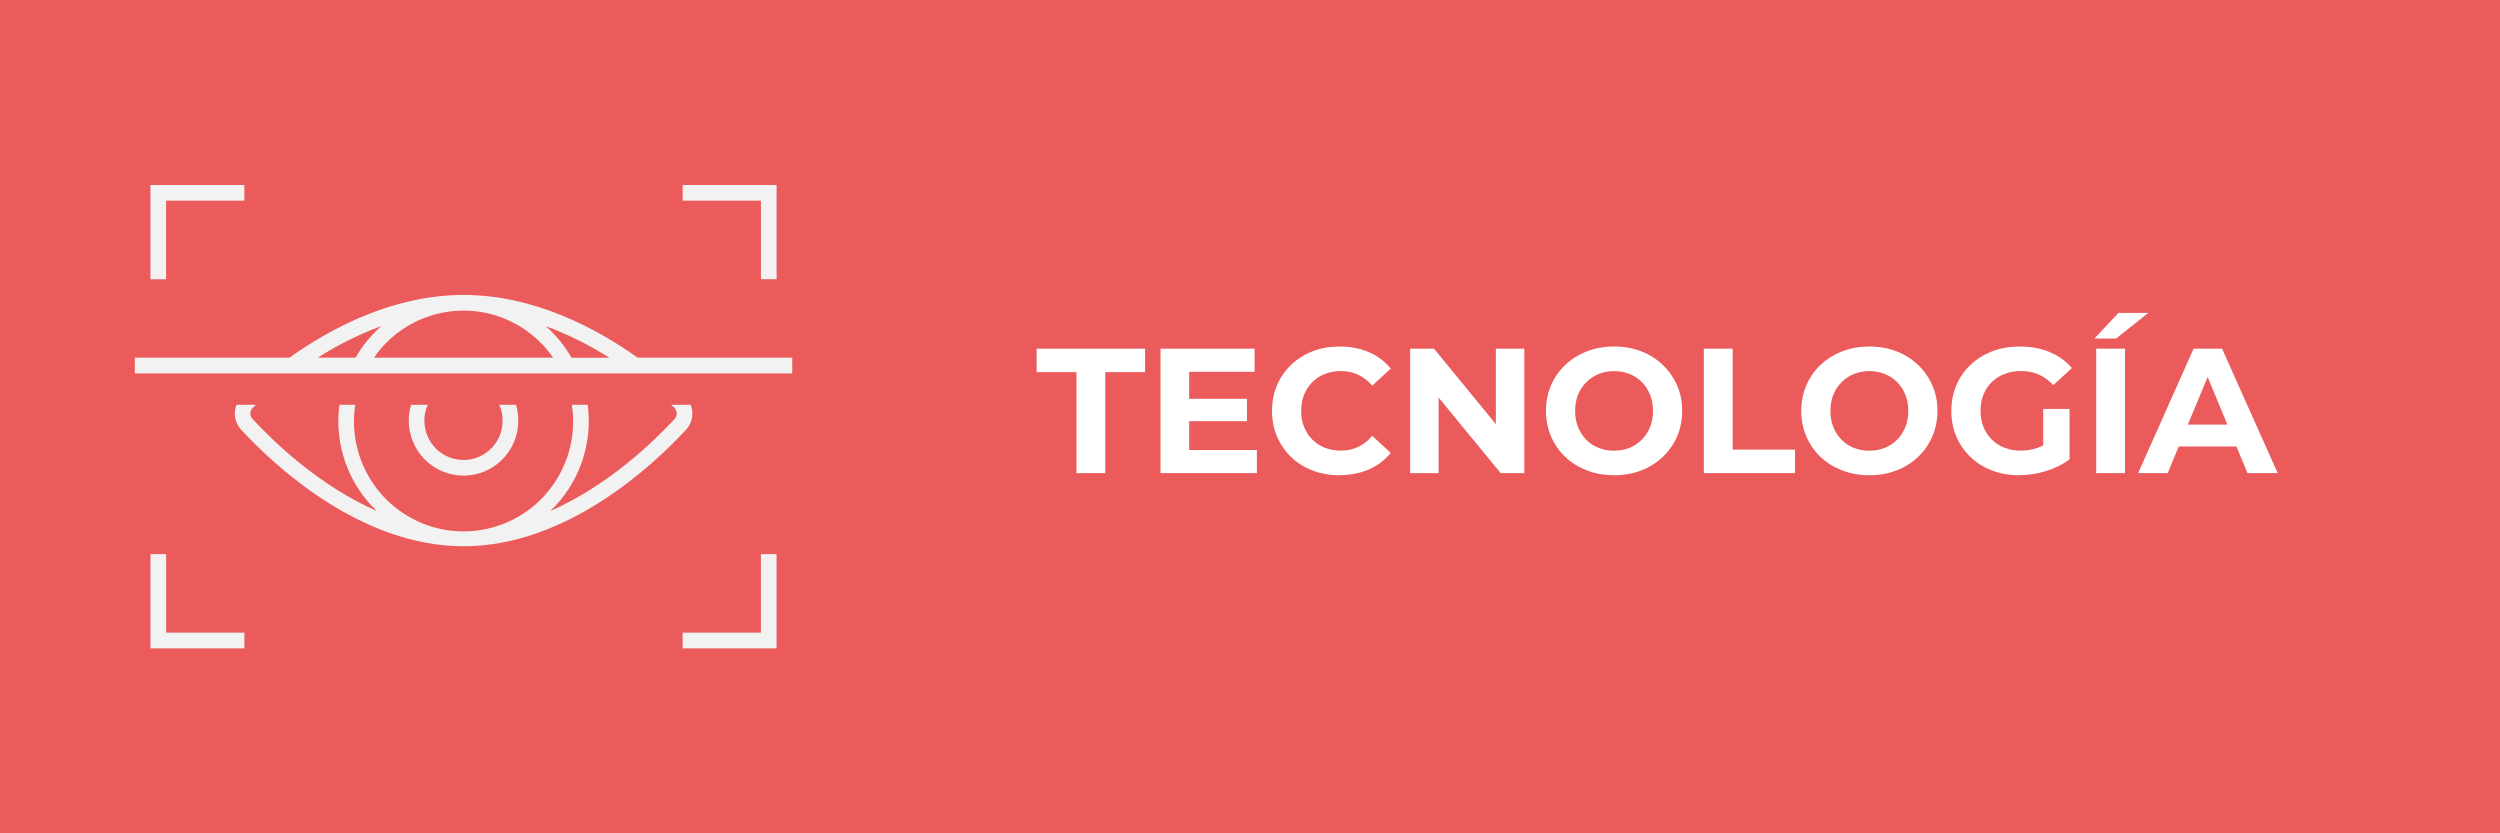 <?xml version="1.0" encoding="UTF-8"?>
<svg xmlns="http://www.w3.org/2000/svg" viewBox="0 0 900 300">
  <defs>
    <style>
      .cls-1 {
        fill: #eb5b5b;
      }

      .cls-2 {
        fill: #fff;
      }

      .cls-3 {
        fill: #f2f2f2;
      }
    </style>
  </defs>
  <g id="BG">
    <rect class="cls-1" width="900" height="300"/>
  </g>
  <g id="Capa_1" data-name="Capa 1">
    <g>
      <path class="cls-2" d="M387.53,170.32v-36.35h-14.34v-8.45h39.04v8.45h-14.34v36.35h-10.37Z"/>
      <path class="cls-2" d="M428.1,162h24.38v8.32h-34.69v-44.8h33.86v8.32h-23.55v28.16ZM427.34,143.57h21.57v8.06h-21.57v-8.06Z"/>
      <path class="cls-2" d="M482.18,171.09c-3.46,0-6.67-.56-9.63-1.7-2.97-1.13-5.54-2.74-7.71-4.83-2.18-2.09-3.87-4.54-5.09-7.36-1.22-2.82-1.82-5.91-1.82-9.28s.61-6.46,1.82-9.28c1.22-2.82,2.92-5.27,5.12-7.36,2.2-2.09,4.77-3.7,7.71-4.83,2.94-1.13,6.17-1.7,9.66-1.7,3.88,0,7.39.67,10.53,2.02,3.14,1.34,5.77,3.32,7.9,5.92l-6.66,6.14c-1.54-1.75-3.24-3.06-5.12-3.94-1.88-.87-3.93-1.31-6.14-1.31-2.09,0-4.01.34-5.76,1.03-1.75.68-3.26,1.66-4.54,2.94s-2.27,2.79-2.98,4.54c-.7,1.75-1.06,3.69-1.06,5.82s.35,4.08,1.06,5.82c.7,1.75,1.7,3.27,2.98,4.54s2.79,2.26,4.54,2.94c1.75.68,3.67,1.02,5.76,1.02,2.22,0,4.27-.44,6.14-1.31,1.88-.88,3.58-2.21,5.12-4l6.66,6.14c-2.13,2.6-4.77,4.59-7.9,5.95s-6.67,2.05-10.59,2.05Z"/>
      <path class="cls-2" d="M507.66,170.32v-44.8h8.58l26.43,32.26h-4.16v-32.26h10.24v44.8h-8.51l-26.5-32.26h4.16v32.26h-10.24Z"/>
      <path class="cls-2" d="M581.13,171.09c-3.54,0-6.82-.57-9.82-1.73s-5.61-2.77-7.81-4.87c-2.2-2.09-3.9-4.54-5.12-7.36-1.22-2.82-1.82-5.89-1.82-9.22s.61-6.4,1.82-9.21c1.22-2.82,2.93-5.27,5.15-7.36,2.22-2.09,4.82-3.71,7.81-4.87,2.99-1.15,6.23-1.73,9.73-1.73s6.79.58,9.76,1.73c2.96,1.15,5.55,2.77,7.74,4.87,2.2,2.09,3.91,4.53,5.15,7.33,1.24,2.8,1.86,5.88,1.86,9.25s-.62,6.41-1.86,9.25c-1.24,2.84-2.96,5.29-5.15,7.36-2.2,2.07-4.78,3.68-7.74,4.83-2.97,1.15-6.2,1.73-9.7,1.73ZM581.06,162.25c2.01,0,3.85-.34,5.54-1.02,1.68-.68,3.17-1.66,4.45-2.94,1.28-1.28,2.27-2.79,2.98-4.54.7-1.75,1.06-3.69,1.06-5.82s-.35-4.07-1.06-5.82c-.7-1.75-1.69-3.27-2.94-4.54s-2.74-2.26-4.45-2.94-3.56-1.03-5.57-1.03-3.85.34-5.54,1.03-3.17,1.66-4.45,2.94-2.27,2.79-2.98,4.54c-.7,1.75-1.06,3.69-1.06,5.82s.35,4.02,1.06,5.79c.7,1.77,1.68,3.3,2.94,4.58,1.26,1.28,2.74,2.26,4.45,2.94,1.71.68,3.56,1.02,5.57,1.02Z"/>
      <path class="cls-2" d="M613.38,170.32v-44.8h10.37v36.35h22.46v8.45h-32.83Z"/>
      <path class="cls-2" d="M673.03,171.09c-3.54,0-6.82-.57-9.82-1.73s-5.61-2.77-7.81-4.87c-2.2-2.09-3.9-4.54-5.12-7.36s-1.82-5.89-1.82-9.22.61-6.4,1.82-9.21,2.93-5.27,5.15-7.36c2.22-2.09,4.82-3.71,7.81-4.87s6.23-1.73,9.73-1.73,6.79.58,9.76,1.73c2.96,1.15,5.55,2.77,7.74,4.87,2.2,2.09,3.91,4.53,5.15,7.33,1.24,2.8,1.86,5.88,1.86,9.25s-.62,6.41-1.86,9.25c-1.24,2.84-2.96,5.29-5.15,7.36-2.2,2.07-4.78,3.68-7.74,4.83-2.97,1.15-6.2,1.73-9.7,1.73ZM672.97,162.25c2,0,3.85-.34,5.54-1.02,1.69-.68,3.17-1.66,4.45-2.94,1.28-1.28,2.27-2.79,2.97-4.54.71-1.75,1.06-3.69,1.06-5.82s-.35-4.07-1.06-5.82c-.7-1.75-1.69-3.27-2.94-4.54-1.26-1.28-2.74-2.26-4.45-2.94-1.71-.68-3.56-1.03-5.57-1.03s-3.85.34-5.54,1.03c-1.69.68-3.17,1.66-4.45,2.94-1.28,1.28-2.27,2.79-2.98,4.54-.7,1.75-1.05,3.69-1.05,5.82s.35,4.02,1.05,5.79c.71,1.77,1.69,3.3,2.95,4.58,1.26,1.28,2.74,2.26,4.45,2.94,1.71.68,3.56,1.02,5.57,1.02Z"/>
      <path class="cls-2" d="M726.92,171.09c-3.54,0-6.79-.56-9.76-1.7-2.97-1.13-5.55-2.74-7.74-4.83-2.2-2.09-3.9-4.54-5.12-7.36s-1.82-5.91-1.82-9.28.61-6.46,1.82-9.28,2.93-5.27,5.15-7.36c2.22-2.09,4.82-3.7,7.81-4.83s6.27-1.7,9.86-1.7c3.97,0,7.54.66,10.72,1.98,3.18,1.32,5.86,3.24,8.03,5.76l-6.66,6.14c-1.62-1.71-3.39-2.98-5.31-3.81s-4.01-1.25-6.27-1.25-4.16.34-5.95,1.03-3.34,1.66-4.64,2.94c-1.3,1.28-2.3,2.79-3.01,4.54-.7,1.75-1.05,3.69-1.05,5.82s.35,4.01,1.05,5.76c.71,1.75,1.71,3.27,3.01,4.57,1.3,1.3,2.84,2.29,4.61,2.98,1.77.68,3.72,1.02,5.86,1.02s4.04-.33,5.98-.99c1.94-.66,3.83-1.78,5.66-3.36l5.89,7.49c-2.43,1.84-5.26,3.24-8.48,4.22-3.22.98-6.43,1.47-9.63,1.47ZM735.56,164.05v-16.83h9.47v18.18l-9.47-1.34Z"/>
      <path class="cls-2" d="M753.99,121.87l8.64-9.22h10.75l-11.58,9.22h-7.81ZM754.63,170.32v-44.8h10.37v44.8h-10.37Z"/>
      <path class="cls-2" d="M769.73,170.32l19.97-44.8h10.24l20.03,44.8h-10.88l-16.38-39.55h4.1l-16.45,39.55h-10.62ZM779.72,160.72l2.75-7.87h23.04l2.82,7.87h-28.61Z"/>
    </g>
    <g>
      <path class="cls-3" d="M59.8,72.25h28.17v-5.65h-33.81v33.93h5.63v-28.27Z"/>
      <path class="cls-3" d="M279.57,100.52v-33.93h-33.81v5.65h28.18v28.27h5.63Z"/>
      <path class="cls-3" d="M273.93,227.75h-28.18v5.66h33.81v-33.93h-5.63v28.27Z"/>
      <path class="cls-3" d="M59.8,199.48h-5.63v33.93h33.81v-5.66h-28.17v-28.27Z"/>
      <path class="cls-3" d="M147.99,145.73c-3.13,10.47,2.78,21.5,13.21,24.65,10.43,3.15,21.43-2.79,24.56-13.26,1.11-3.71,1.11-7.67,0-11.39h-6.02c3.15,7.14-.06,15.49-7.17,18.65-7.11,3.16-15.43-.06-18.59-7.19-1.61-3.65-1.61-7.81,0-11.46h-6Z"/>
      <path class="cls-3" d="M248.63,145.73h-7.01c.37.35.75.69,1.09,1.01,1.16,1.09,1.22,2.92.14,4.09-7.61,8.25-23.9,23.96-44.63,33.09-.02,0-.03,0-.03-.02,0,0,0-.02,0-.02,10.28-9.84,15.25-24.02,13.38-38.15h-5.7c3.29,21.61-11.49,41.81-33.03,45.11-21.53,3.31-41.66-11.53-44.96-33.14-.61-3.97-.61-8,0-11.97h-5.7c-1.87,14.13,3.1,28.31,13.38,38.15,0,.01,0,.03,0,.04,0,0-.02,0-.02,0-20.73-9.14-37.02-24.85-44.63-33.09-1.08-1.17-1.02-2.99.14-4.09.34-.32.72-.67,1.09-1.01h-7.02c-1.2,3.05-.56,6.52,1.66,8.94,11.66,12.62,42.79,41.98,80.11,41.98s68.46-29.36,80.11-41.98c2.21-2.42,2.86-5.89,1.66-8.94Z"/>
      <path class="cls-3" d="M229.58,128.77c-15.41-10.94-37.67-22.59-62.71-22.59s-47.3,11.66-62.71,22.59h-55.62v5.65h236.67v-5.65h-55.62ZM114.42,128.72c7.16-4.54,14.77-8.32,22.71-11.29.01,0,.03,0,.04.02,0,.01,0,.02,0,.03-3.64,3.24-6.74,7.05-9.17,11.29h-13.55s-.03-.01-.03-.03c0,0,0-.02.01-.02ZM134.61,128.77c12.36-17.88,36.82-22.32,54.64-9.92,3.86,2.69,7.21,6.05,9.88,9.92h-64.52ZM205.74,128.77c-2.43-4.23-5.52-8.04-9.16-11.28-.01-.01-.01-.03,0-.04,0,0,.02-.01.03,0,7.94,2.96,15.55,6.75,22.71,11.29.01,0,.02.03,0,.04,0,0-.01.01-.02.01h-13.56Z"/>
    </g>
  </g>
</svg>